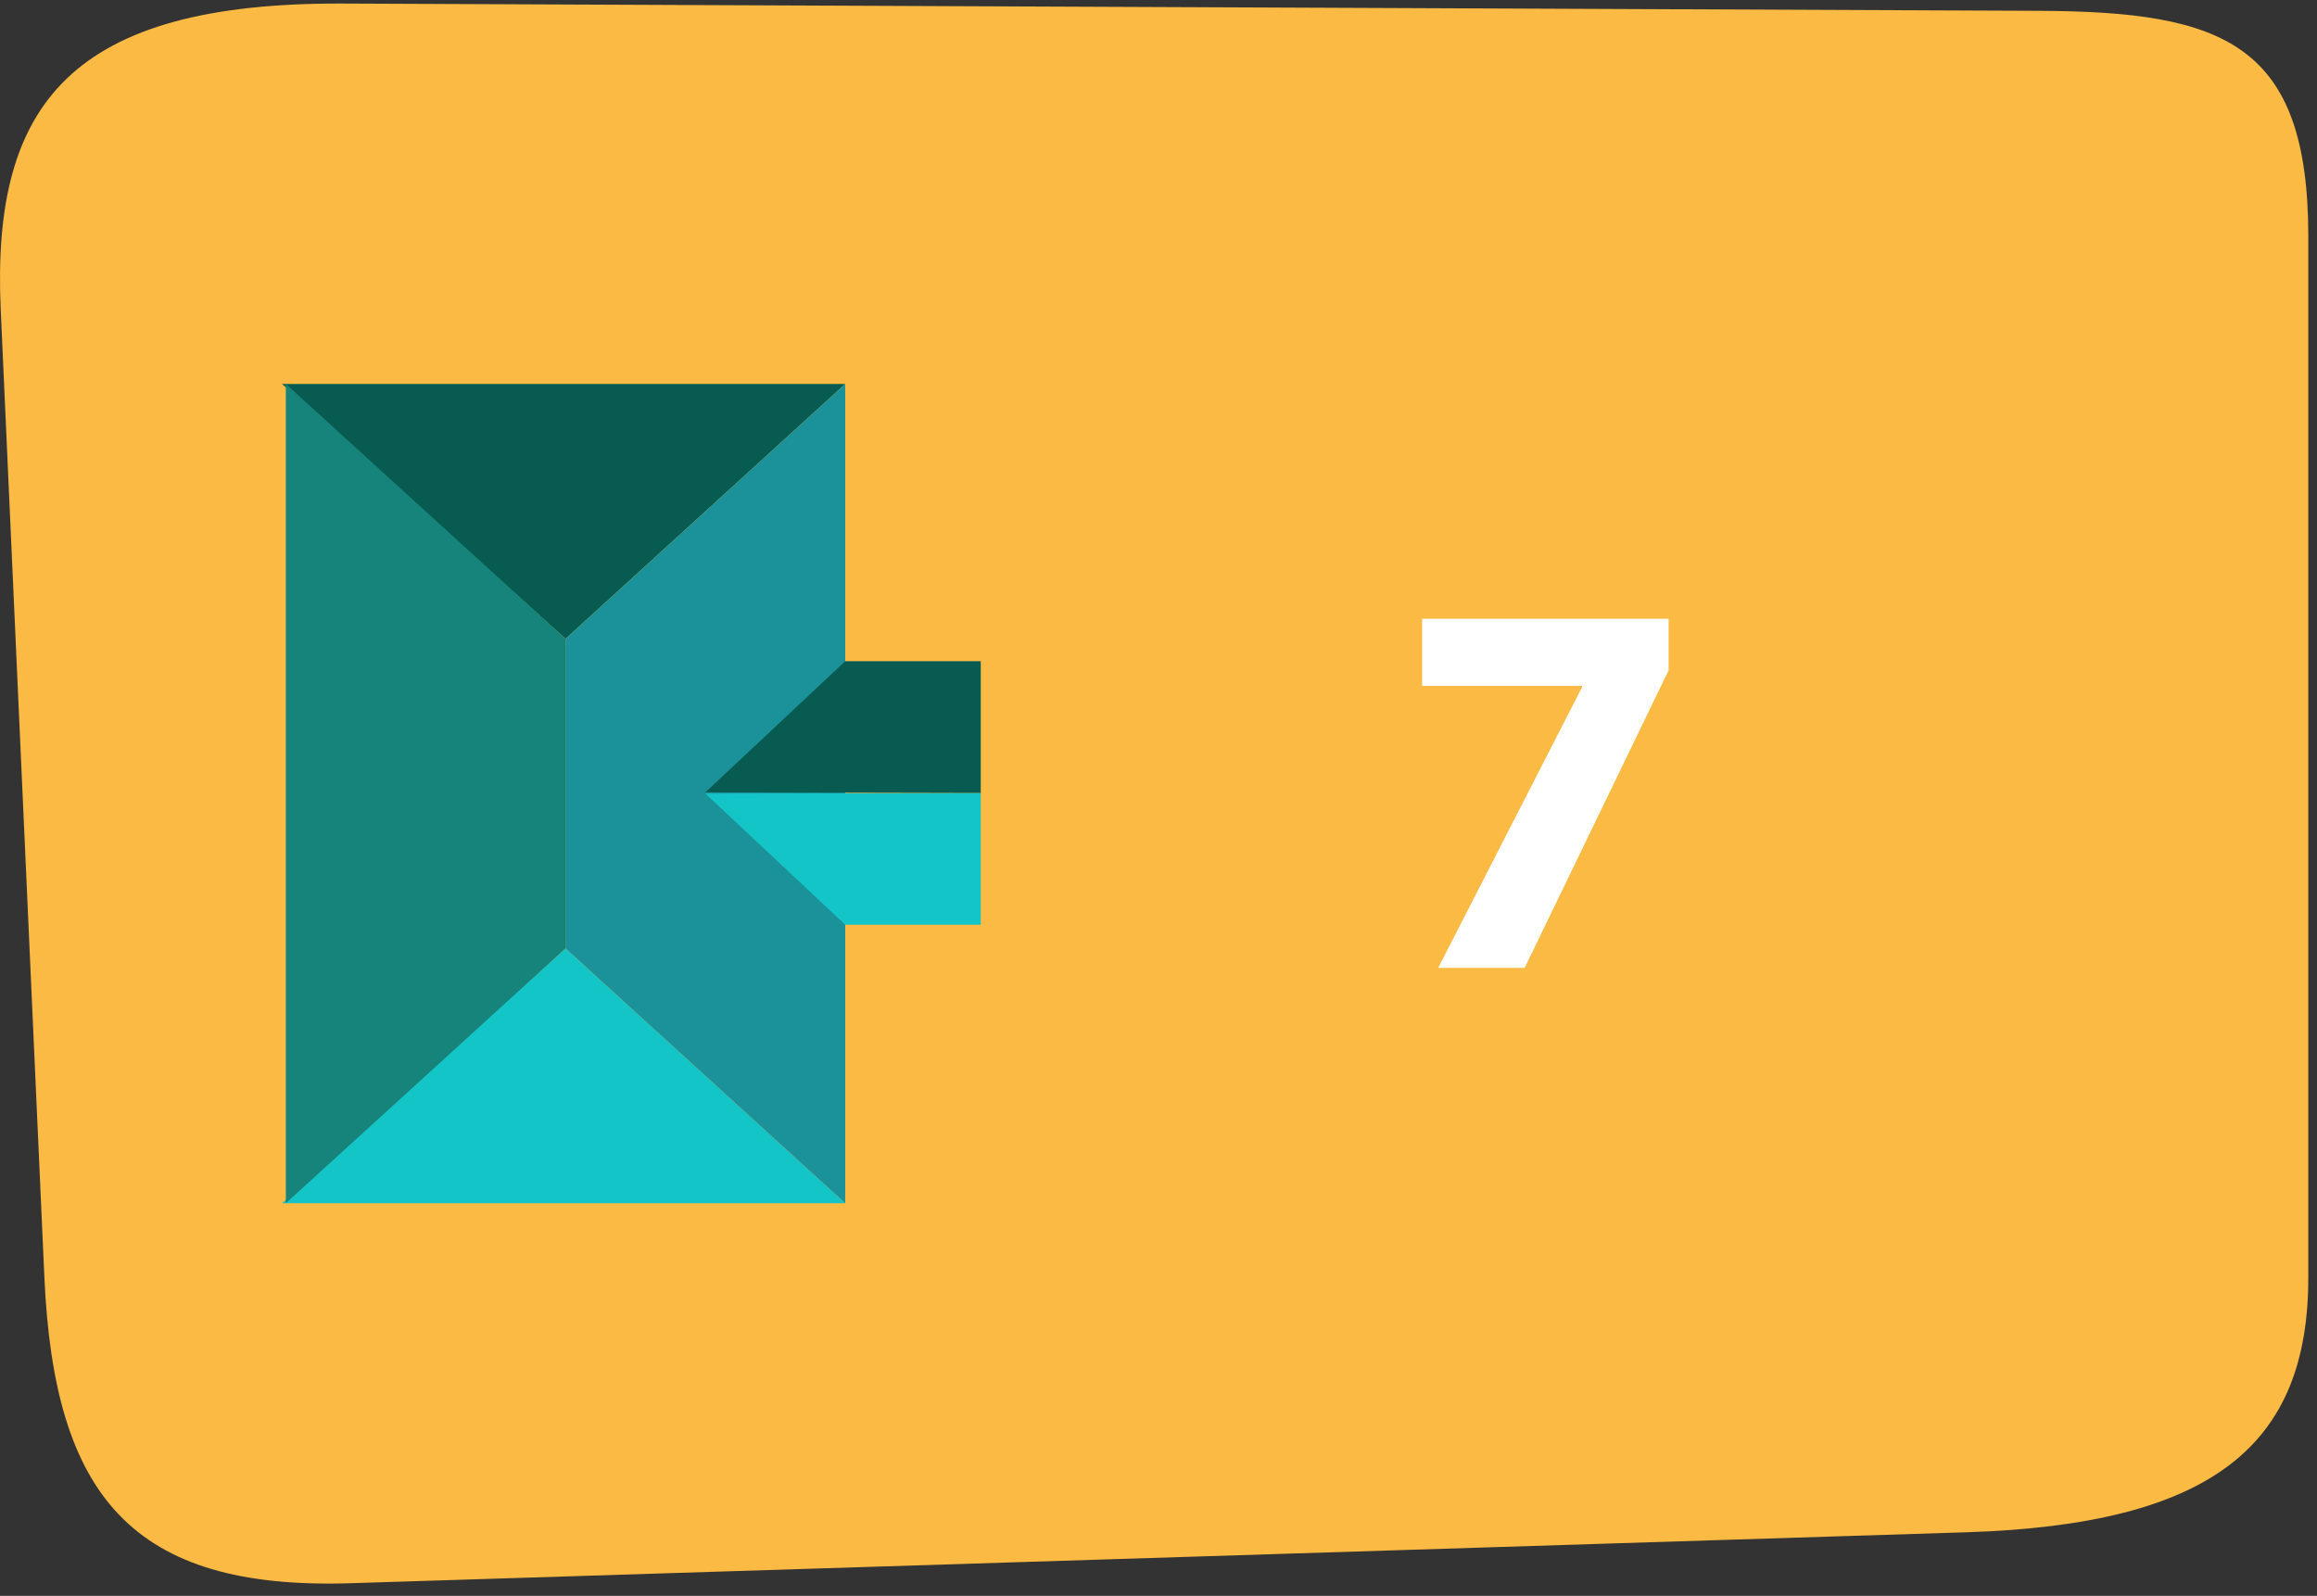 <?xml version="1.0" encoding="UTF-8"?> <svg xmlns="http://www.w3.org/2000/svg" width="151" height="104" viewBox="0 0 151 104" fill="none"><rect x="0" y="0" width="151" height="104" fill="#333333" stroke="none"/> <path fill-rule="evenodd" clip-rule="evenodd" d="M150.433 83.252V15.412C150.433 2.82 144.931 0.757 132.88 0.705L22.343 0.231C4.688 0.156 -0.56 6.717 0.046 20.156L2.893 83.252C3.534 97.474 8.586 103.626 22.818 103.177L128.136 99.856C144.236 99.349 150.433 94.149 150.433 83.252V83.252Z" fill="#FABA43"></path> <path fill-rule="evenodd" clip-rule="evenodd" d="M92.679 40.324V44.699H103.109V44.769L93.729 63.074H99.364L108.744 43.684V40.324H92.679Z" fill="white"></path> <path fill-rule="evenodd" clip-rule="evenodd" d="M18.384 78.412H55.085L36.856 61.803L18.384 78.412Z" fill="#14C5C8"></path> <path fill-rule="evenodd" clip-rule="evenodd" d="M18.384 25.021H55.085L36.856 41.63L18.384 25.021Z" fill="#085B51"></path> <path fill-rule="evenodd" clip-rule="evenodd" d="M55.084 25.021L36.855 41.63V61.803L55.084 78.412V25.021Z" fill="#1B9299"></path> <path fill-rule="evenodd" clip-rule="evenodd" d="M18.627 25.021L36.856 41.63V61.803L18.627 78.412V25.021Z" fill="#17847B"></path> <path fill-rule="evenodd" clip-rule="evenodd" d="M45.971 51.716L63.916 51.676V60.264H55.085L45.971 51.716Z" fill="#14C5C8"></path> <path fill-rule="evenodd" clip-rule="evenodd" d="M45.971 51.635L63.916 51.676V43.088H55.085L45.971 51.635Z" fill="#085B51"></path> </svg> 